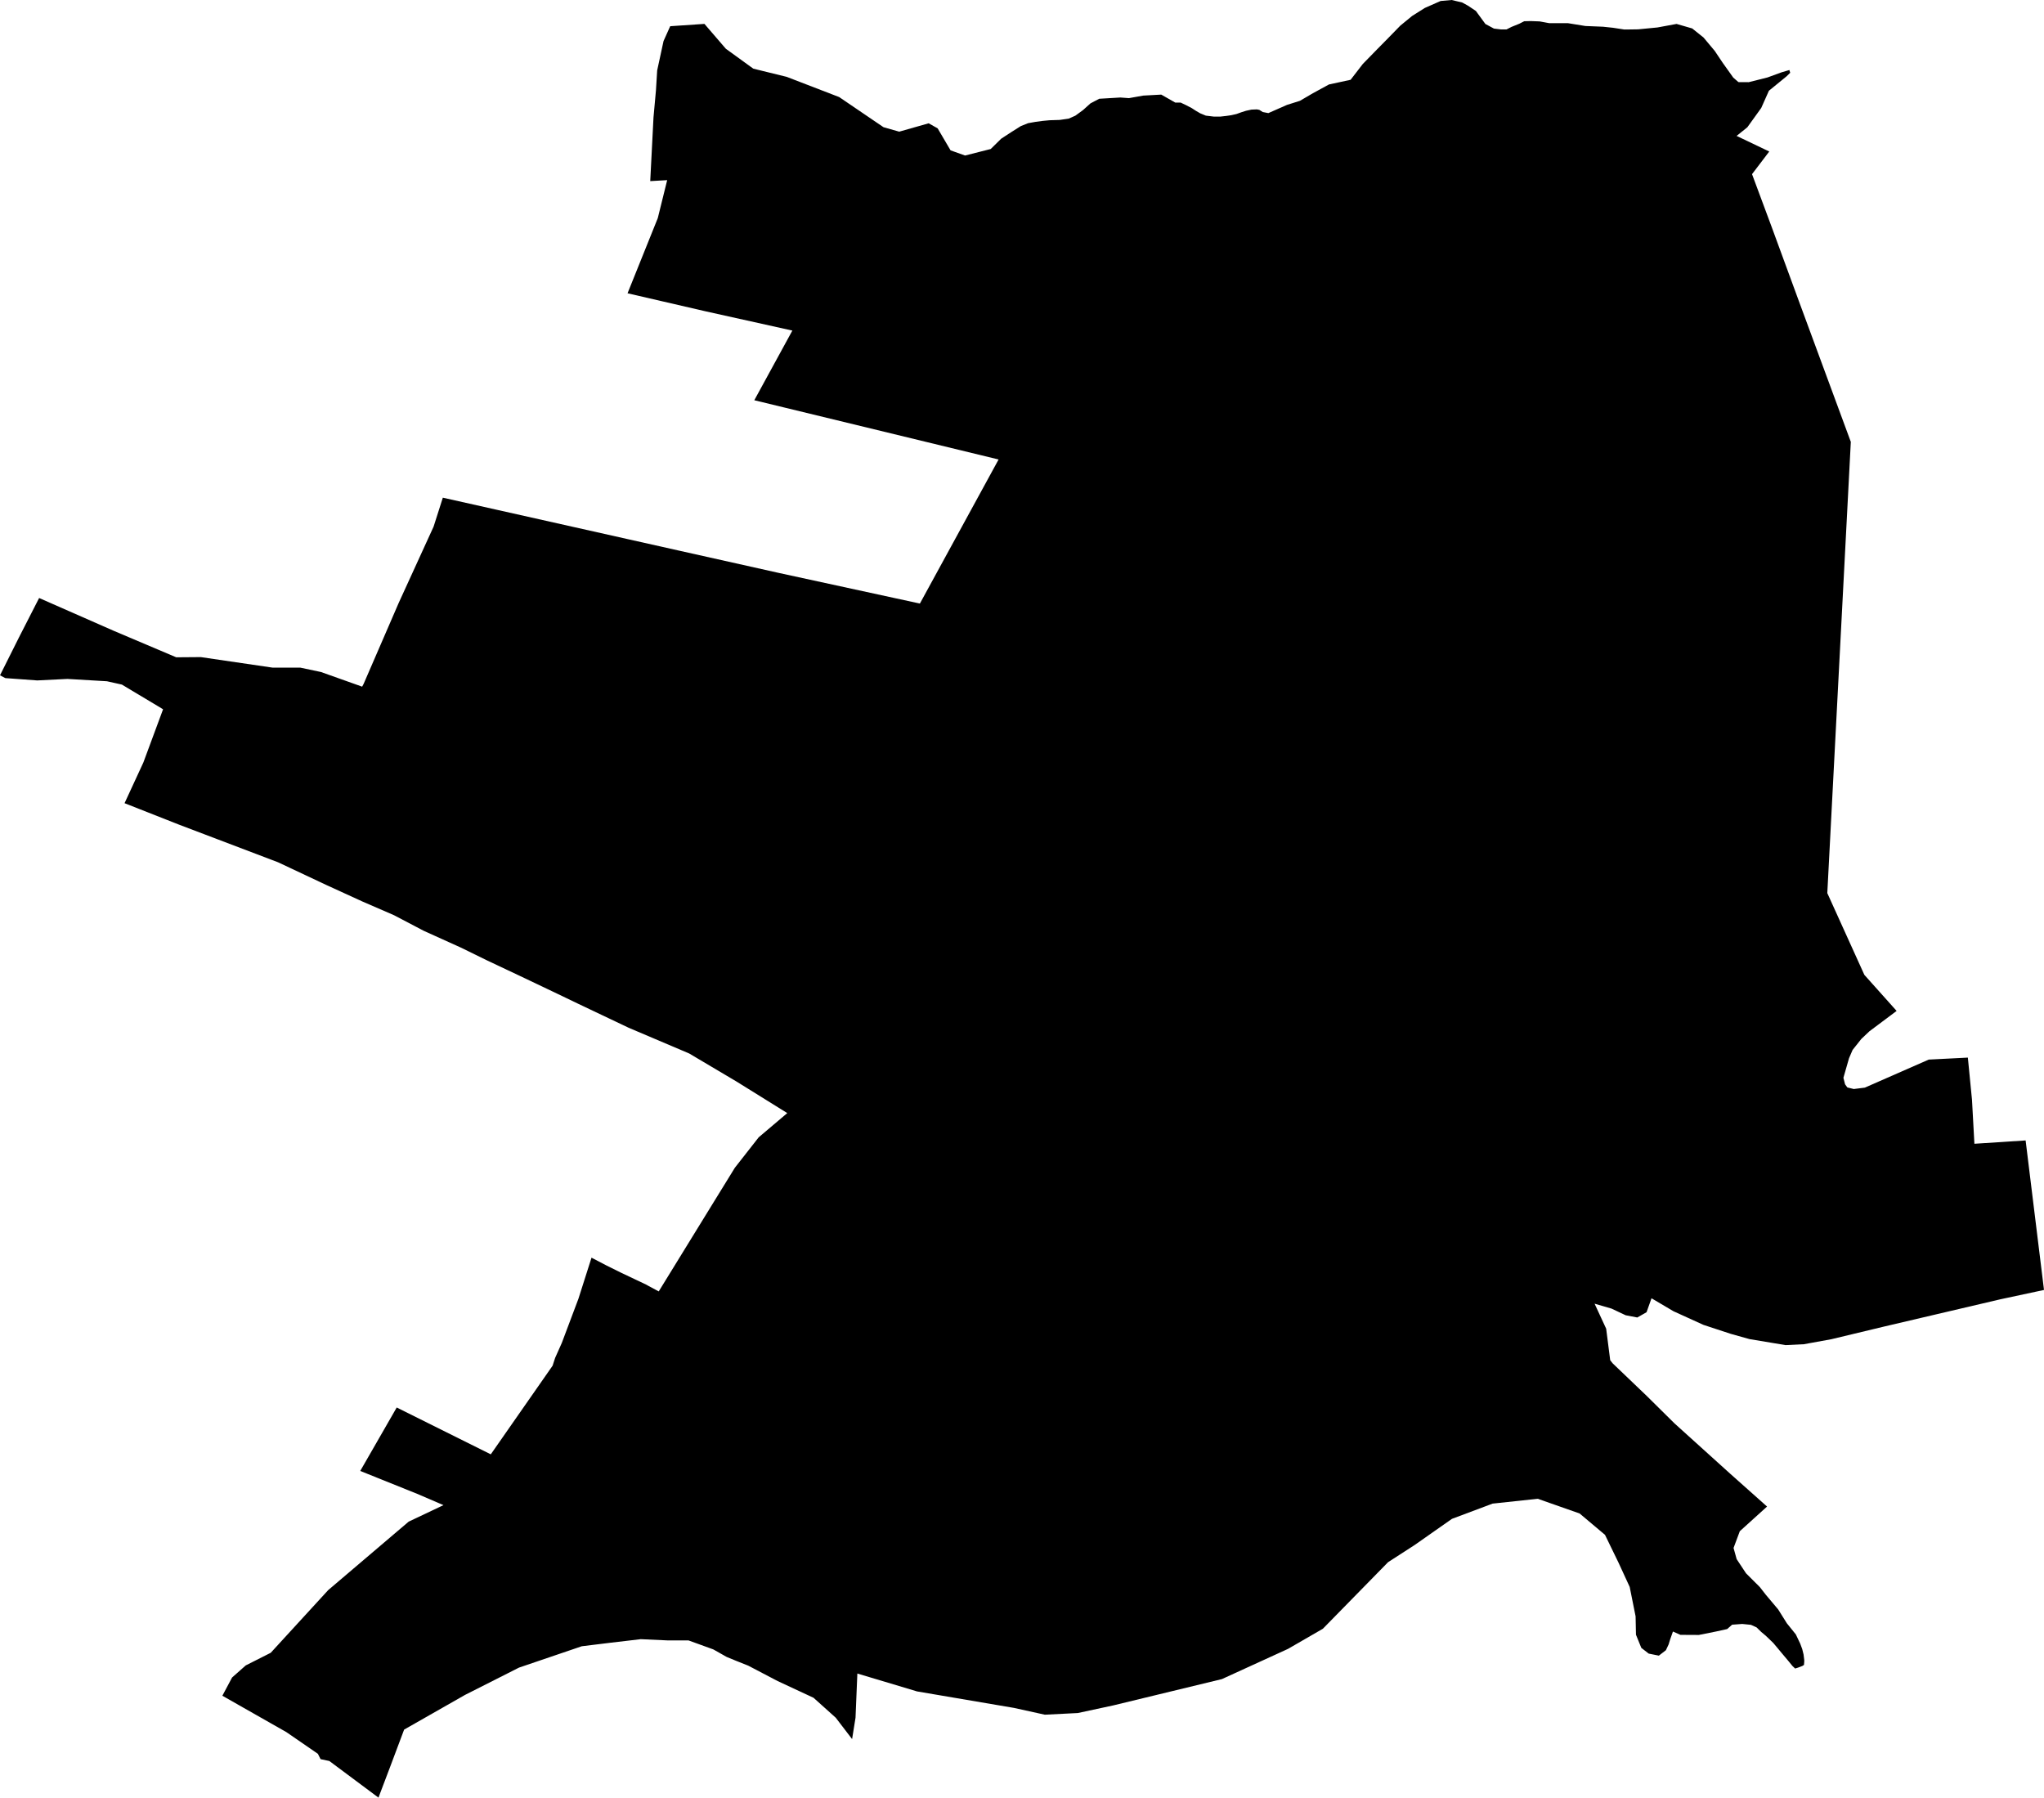 <svg width="1024" height="900.519" class="wof-locality" edtf:cessation="" edtf:inception="" id="wof-%!s(int64=101991751)" mz:is_ceased="-1" mz:is_current="-1" mz:is_deprecated="-1" mz:is_superseded="0" mz:is_superseding="0" mz:latitude="19.505824" mz:longitude="-98.811585" mz:max_latitude="19.51732742669056" mz:max_longitude="-98.80231846453238" mz:min_latitude="19.49624597949038" mz:min_longitude="-98.82629064860964" mz:uri="https://data.whosonfirst.org/101/991/751/101991751.geojson" viewBox="0 0 1024.00 900.52" wof:belongsto="102191575,85633293,85686527,102074023" wof:country="MX" wof:id="101991751" wof:lastmodified="1566632326" wof:name="San Miguel Tlaixpán" wof:parent_id="102074023" wof:path="101/991/751/101991751.geojson" wof:placetype="locality" wof:repo="whosonfirst-data-admin-mx" wof:superseded_by="" wof:supersedes="" xmlns="http://www.w3.org/2000/svg" xmlns:edtf="x-urn:namespaces#edtf" xmlns:mz="x-urn:namespaces#mz" xmlns:wof="x-urn:namespaces#wof"><path d="M813.759 14.787,815.432 14.775,820.693 14.696,830.33 13.758,839.93 11.989,847.76 14.252,853.407 18.767,859.046 25.5,863.049 31.473,868.328 38.878,870.917 41.136,876.081 41.167,885.459 38.809,892.521 36.232,896.44 35.078,896.858 36.448,895.099 38.179,886.188 45.459,882.337 54.091,875.371 63.77,869.995 68.083,886.361 75.899,877.732 87.245,887.562 113.675,901.244 150.962,920.822 204.021,927.22 221.359,924.671 270.264,920.264 354.826,916.847 420.396,915.44 447.399,933.999 488.35,950.164 506.422,936.54 516.619,932.49 520.452,928.111 525.97,926.326 530.111,923.51 539.92,924.338 543.176,925.479 544.756,928.705 545.548,934.24 544.852,966.261 530.802,985.854 529.806,987.927 550.947,989.135 572.971,1014.791 571.307,1023.317 640.648,1024 646.206,1002.184 650.874,970.184 658.375,943.928 664.53,917.482 670.881,903.698 673.386,894.51 673.835,876.501 670.836,867.075 668.191,853.42 663.709,838.386 656.872,827.37 650.37,824.886 657.361,820.243 659.998,814.426 658.881,807.334 655.542,798.852 653.083,804.659 665.628,806.68 681.416,807.931 682.987,824.965 699.279,838.886 713.049,866.95 738.405,885.257 754.709,871.609 767.057,868.473 775.45,870.028 781.049,874.71 788.132,881.647 795.055,884.595 798.844,890.838 806.258,895.171 813.178,899.682 818.78,901.869 823.385,902.878 826.104,903.549 828.822,903.883 831.54,903.895 832.327,903.753 834.055,902.929 834.567,900.843 835.373,899.324 835.851,897.976 834.57,895.618 831.691,892.923 828.491,890.397 825.451,888.376 823.051,884.639 819.452,882.369 817.55,879.981 815.227,877.175 813.962,872.827 813.523,867.764 813.892,865.254 816.083,859.777 817.29,851.089 819.031,841.865 818.982,838.108 817.315,836.74 821.191,835.942 823.775,834.575 826.681,831.051 829.398,825.975 828.379,822.262 825.503,819.584 818.911,819.4 809.724,816.443 794.981,810.867 782.869,804.071 768.882,791.355 758.181,770.37 750.81,747.756 753.237,727.399 760.869,708.647 774.017,695.396 782.577,662.731 815.919,645.279 826.004,612.158 841.143,557.69 854.334,539.971 858.145,523.442 858.982,508.019 855.585,459.393 847.312,429.519 838.355,428.599 860.497,426.883 871.193,418.685 860.487,407.544 850.491,389.574 842.128,374.849 834.41,368.853 832.023,364.066 830.057,357.362 826.274,344.92 821.765,334.229 821.754,321.022 821.146,305.929 822.919,291.462 824.693,260.009 835.391,232.953 849.077,202.456 866.447,195.559 884.816,189.602 900.519,165 882.18,160.596 881.247,159.252 878.578,143.452 867.697,111.4 849.48,116.274 840.337,123.121 834.287,135.63 827.968,164.412 796.576,204.736 762.267,222.174 754.001,209.025 748.352,180.475 736.875,198.744 705.089,245.872 728.551,276.833 684.154,278.109 680.235,281.444 672.757,289.776 650.627,296.338 630.032,303.926 633.996,311.16 637.575,323.801 643.571,324.835 644.16,330.009 646.933,357.85 601.7,368.159 584.971,380.094 569.733,394.406 557.605,369.033 541.831,345.257 527.736,314.985 514.877,289.869 502.941,279.548 497.979,260.46 488.888,244.202 481.214,230.886 474.698,212.285 466.288,197.426 458.493,181.605 451.63,163.57 443.378,139.269 431.946,136.434 430.869,89.519 413.043,62.4 402.358,71.817 381.981,72.205 380.934,81.695 355.313,61.079 342.95,57.861 342.233,53.576 341.278,33.786 340.111,18.639 340.862,2.686 339.699,0 338.303,9.486 319.347,19.6 299.572,57.053 316.038,88.278 329.272,100.611 329.176,136.639 334.463,150.424 334.447,160.796 336.645,181.428 343.981,182.166 342.599,199.746 302.022,217.222 263.814,221.851 249.312,248.279 255.236,339.812 275.754,390.017 286.975,460.844 302.353,500.274 230.179,377.889 200.496,396.956 165.6,353.503 155.958,314.383 146.92,329.539 109.255,334.242 90.241,325.753 90.73,327.389 58.804,328.62 45.217,329.234 35.275,332.419 20.562,335.76 13.131,352.905 11.967,363.627 24.42,377.384 34.394,394.116 38.5,420.411 48.624,442.63 63.728,450.495 65.958,465.244 61.765,469.74 64.299,476.213 75.318,483.478 77.91,496.33 74.643,501.588 69.47,506.648 66.169,511.362 63.199,515.024 61.714,518.689 61.057,522.35 60.565,525.84 60.237,530.896 60.076,535.431 59.421,538.748 57.936,542.586 55.129,546.291 51.793,550.685 49.476,561.288 48.847,565.566 49.164,572.721 47.888,581.772 47.392,588.778 51.387,591.48 51.389,594.18 52.674,597.075 54.181,599.049 55.47,601.268 56.759,604.105 57.931,608.055 58.403,611.388 58.406,614.472 58.058,616.816 57.711,619.41 57.128,622.004 56.195,624.225 55.496,626.941 54.913,629.657 54.799,630.888 55.035,632.602 56.118,632.952 56.185,635.424 56.659,644.718 52.56,651.222 50.512,657.729 46.705,665.782 42.311,676.623 39.973,682.725 32.06,690 24.605,695.304 19.228,701.517 12.854,703.492 11.234,707.455 7.984,713.795 3.987,721.717 0.494,727.262 0,732.538 1.255,735.418 2.843,739.386 5.497,744.151 12.016,748.44 14.321,752.073 14.755,754.703 14.758,757.246 13.469,761.062 11.924,763.605 10.637,766.873 10.554,771.346 10.726,776.148 11.608,785.567 11.618,794.244 13.027,803.11 13.386,808.094 13.916,813.759 14.787 Z"/></svg>